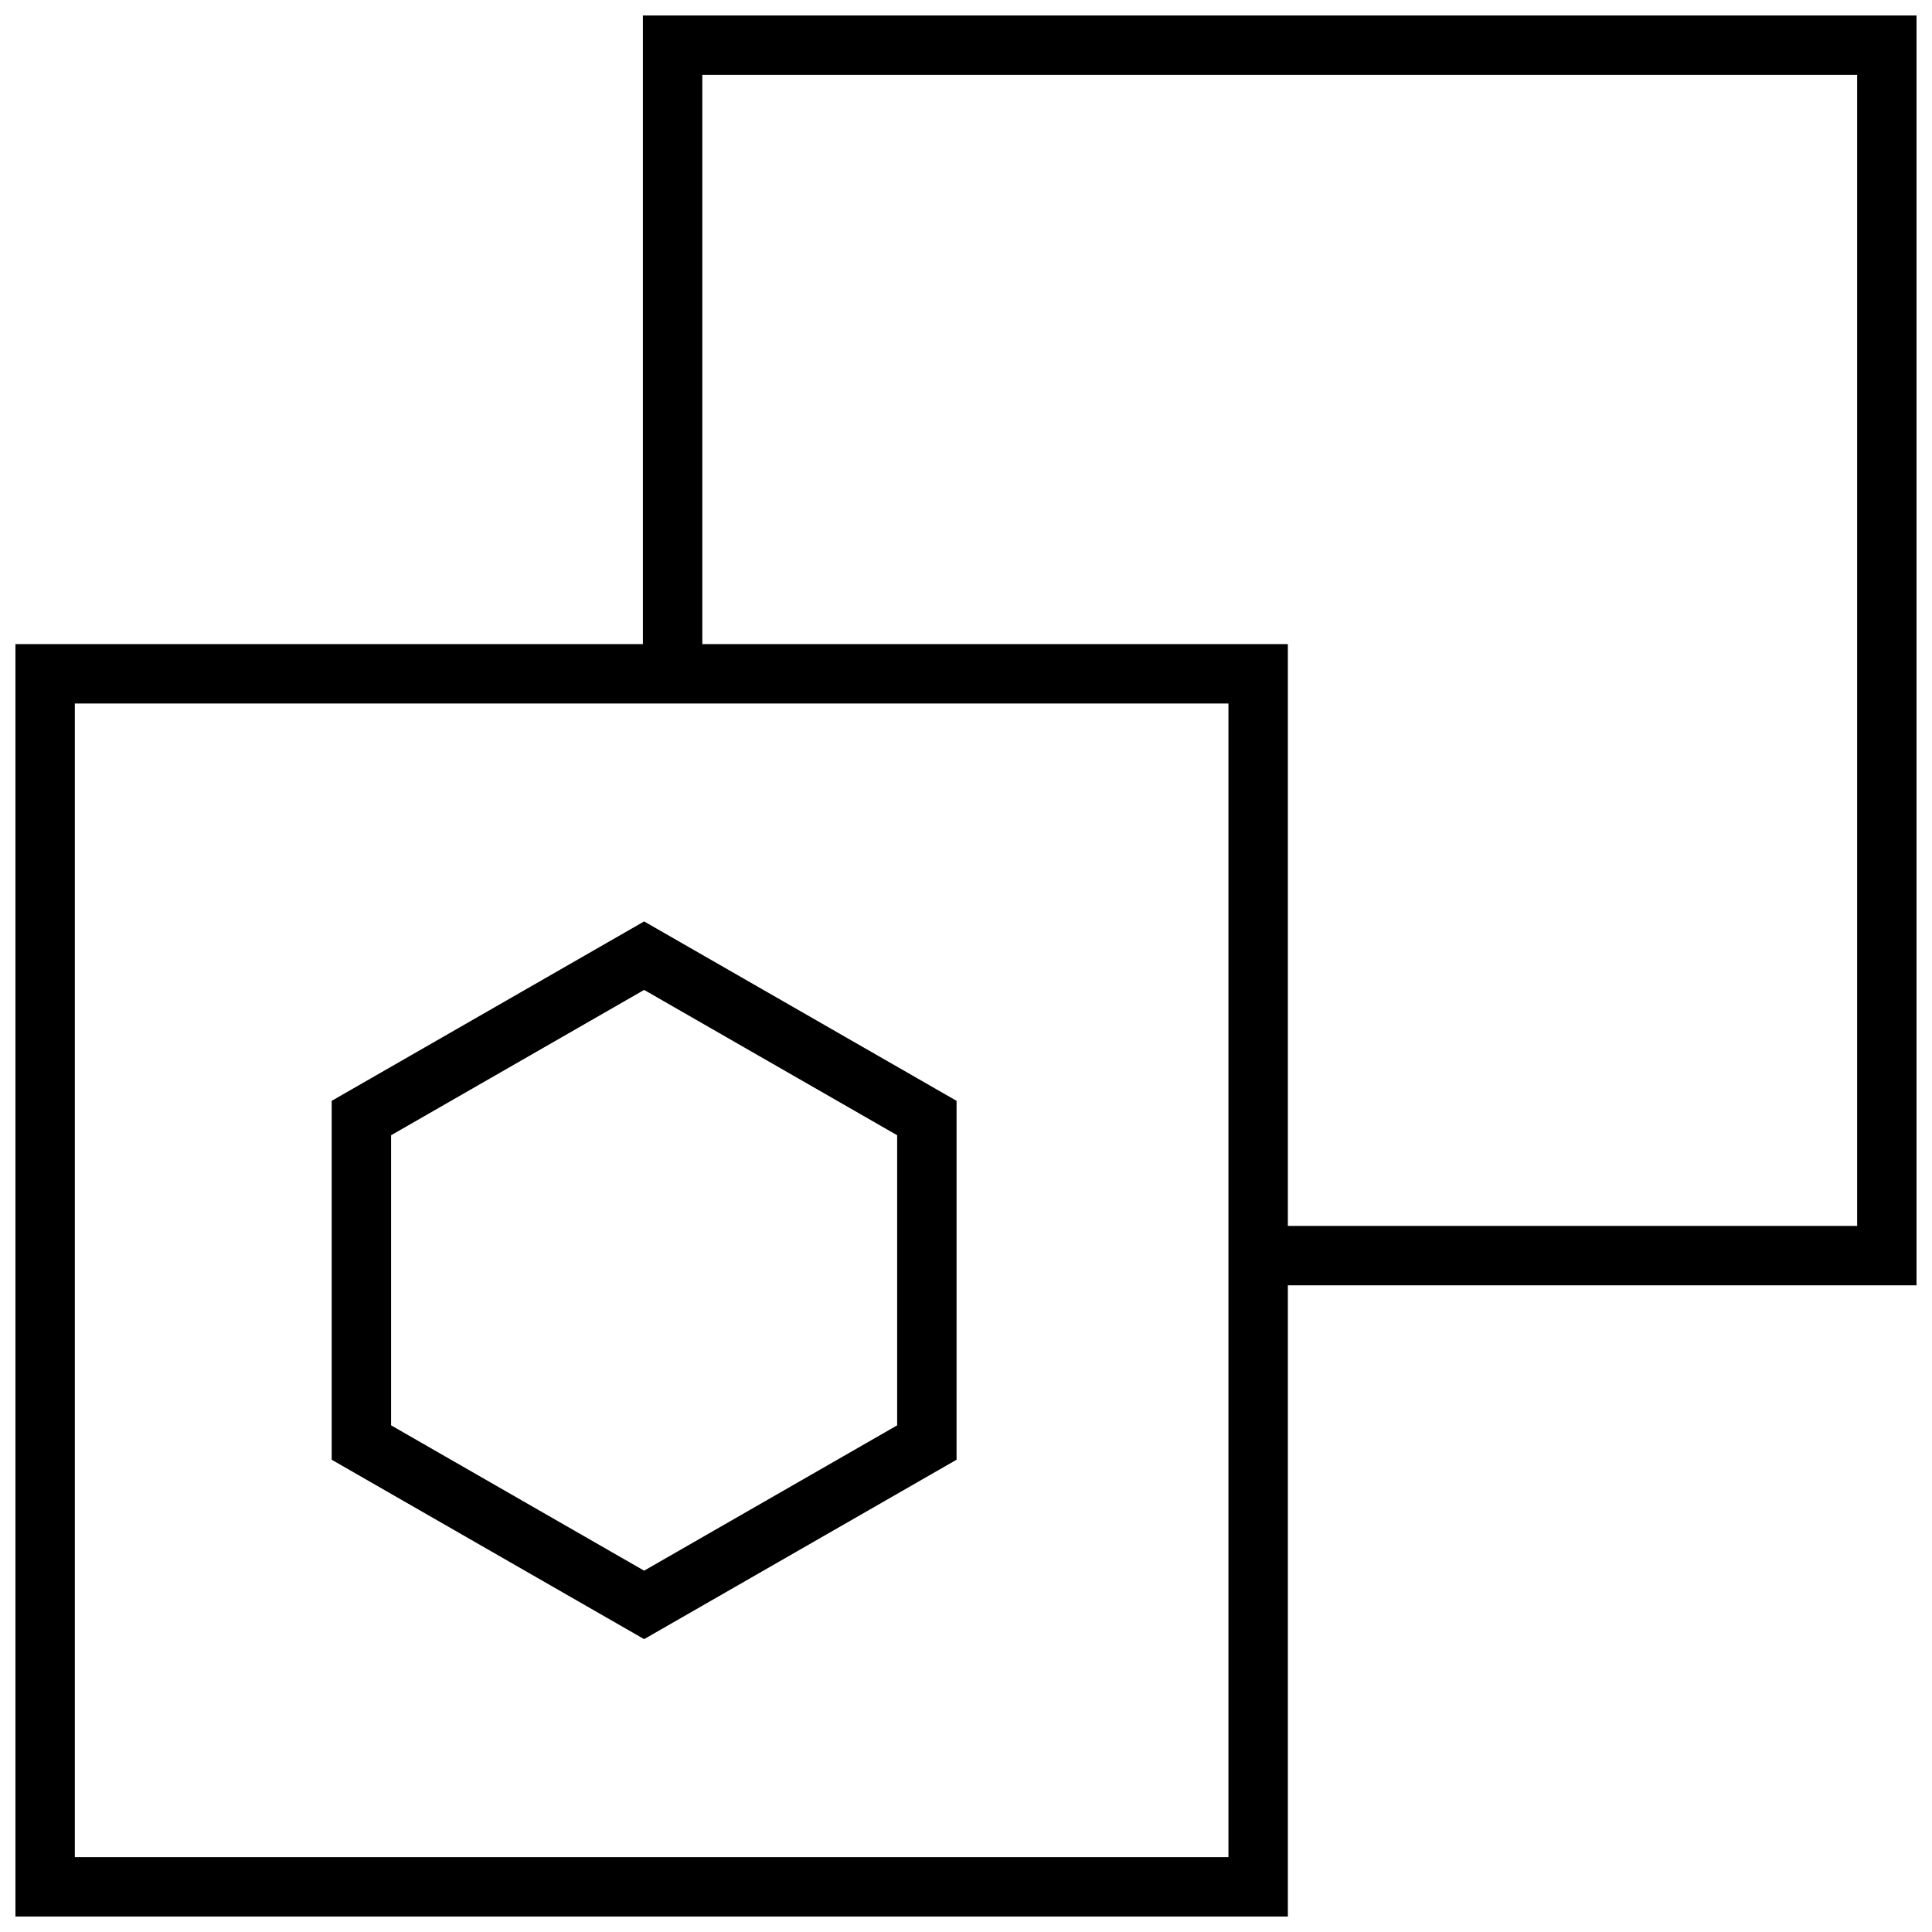 <?xml version="1.0" encoding="UTF-8"?>
<!-- Uploaded to: SVG Repo, www.svgrepo.com, Generator: SVG Repo Mixer Tools -->
<svg width="800px" height="800px" version="1.1" viewBox="144 144 512 512" xmlns="http://www.w3.org/2000/svg">
 <defs>
  <clipPath id="b">
   <path d="m148.09 314h337.91v337.9h-337.91z"/>
  </clipPath>
  <clipPath id="a">
   <path d="m314 148.09h337.9v336.91h-337.9z"/>
  </clipPath>
 </defs>
 <g clip-path="url(#b)">
  <path d="m469.55 330.44v305.72h-305.72v-305.72h305.72m15.746-15.746h-337.21v337.21h337.21z"/>
 </g>
 <path d="m314.7 406.34 67.055 38.512v76.879l-67.055 38.512-67.055-38.512v-76.879l67.055-38.512m0-18.152-82.797 47.547v95.109l82.797 47.547 82.797-47.547 0.004-95.109z"/>
 <g clip-path="url(#a)">
  <path d="m651.9 484.62h-175.15v-15.742h159.41v-305.04h-306.04v160.4h-15.742v-176.14h337.52z"/>
 </g>
</svg>
